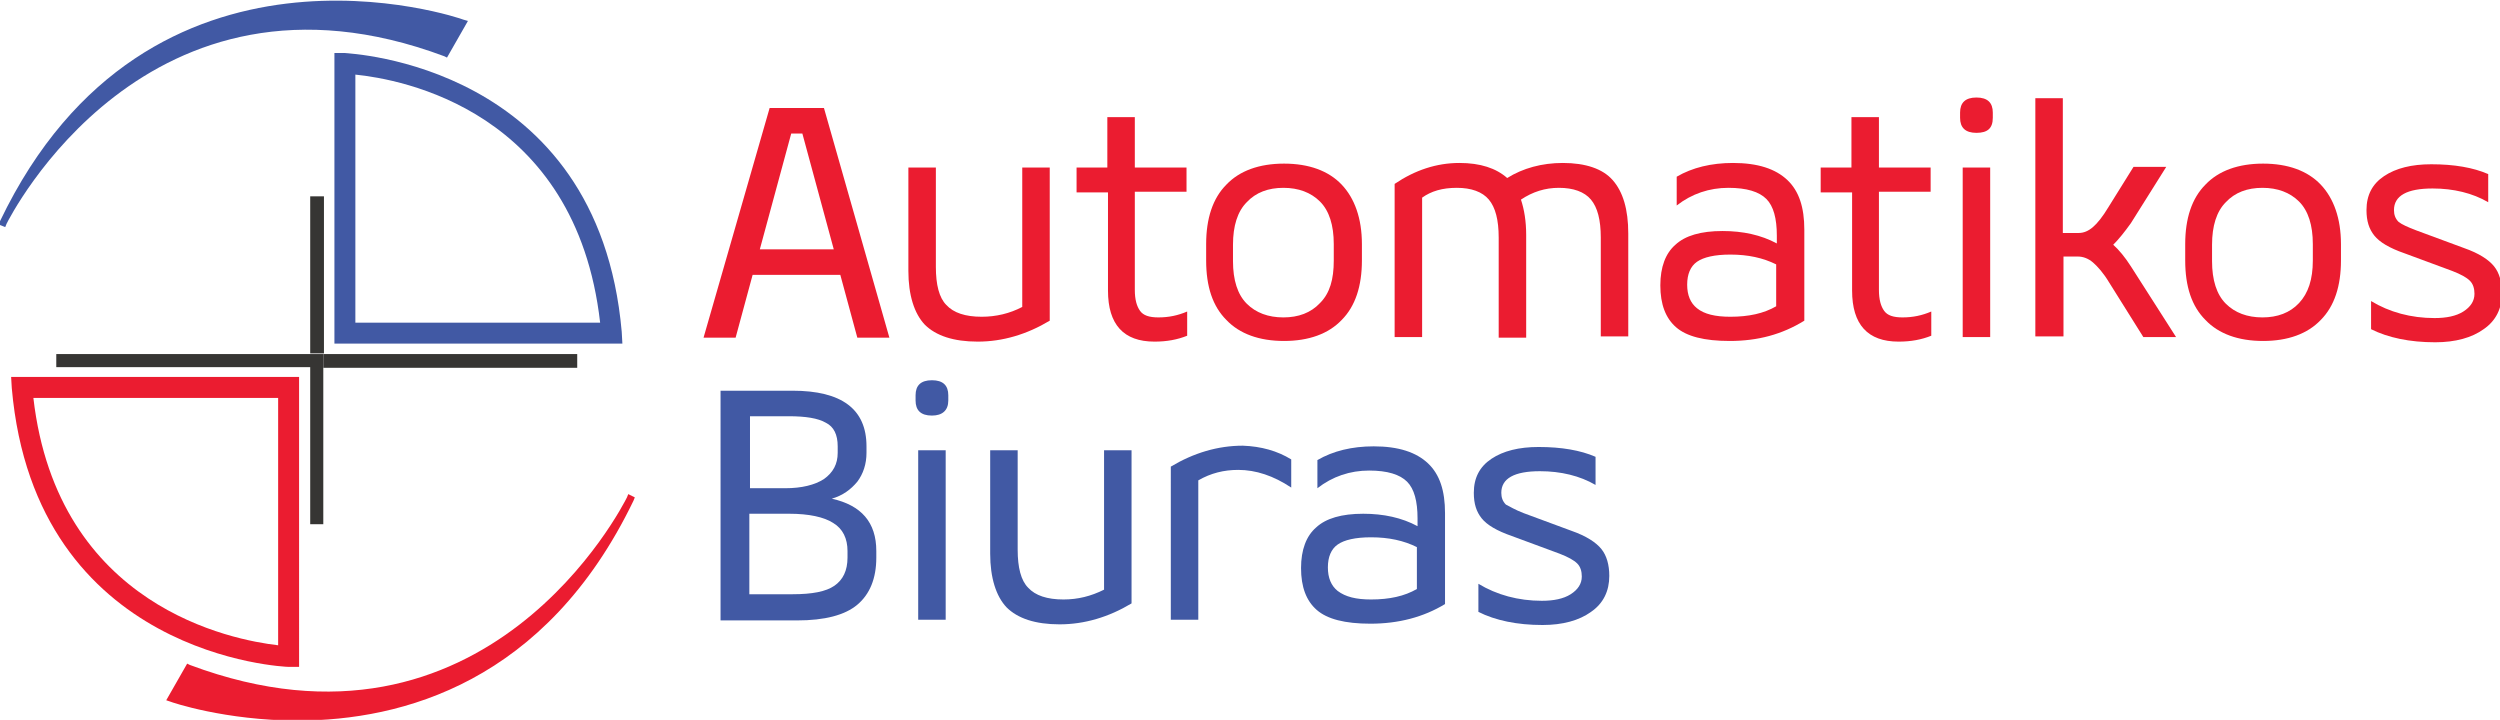 <svg xmlns="http://www.w3.org/2000/svg" xmlns:xlink="http://www.w3.org/1999/xlink" id="Layer_1" x="0px" y="0px" viewBox="0 0 382 110" style="enable-background:new 0 0 382 110;" xml:space="preserve"><style type="text/css">	.st0{fill:#363533;}	.st1{fill:#EB1C30;}	.st2{fill:#4159A4;}</style><g>	<g>		<polygon class="st0" points="49.4,54.1 49.4,80.1 47.4,80.1 47.4,56.1 8.6,56.1 8.6,54.1   "></polygon>	</g>	<g>		<g>			<g>				<path class="st1" d="M1.7,57.6l0.1,1.7c3.6,41.1,41.9,42.6,42.3,42.6l1.6,0V57.6H1.7z M42.5,60.8v37.8      c-6.9-0.8-33.7-5.8-37.4-37.8H42.5z"></path>			</g>		</g>	</g>	<g>		<g>			<g>				<path class="st2" d="M95,50.7C91.4,9.6,53.1,8.2,52.7,8.1l-1.6,0v44.4h44L95,50.7z M54.3,49.3V11.4c6.9,0.7,33.7,5.4,37.4,37.9      H54.3z"></path>			</g>		</g>	</g>	<g>		<g>			<rect x="47.4" y="30" class="st0" width="2.1" height="24"></rect>		</g>		<g>			<rect x="49.4" y="54.1" class="st0" width="38.8" height="2.1"></rect>		</g>	</g>	<g>		<g>			<path class="st2" d="M71.5,3.2l-3.2,5.6l-0.4-0.2C22.4-8.4,1.4,33.4,1,34.2l-0.2,0.5l-1-0.4L0,33.8c0,0,0,0,0,0v0c0,0,0,0,0,0     C22.7-13.6,70.4,2.8,70.8,3L71.5,3.2z"></path>		</g>	</g>	<g>		<g>			<path class="st1" d="M97,76l-0.2,0.5c0,0,0,0,0,0l0,0c0,0,0,0,0,0c-13.4,27.8-35.4,33.6-51.3,33.6c-11.1,0-19.3-2.8-19.5-2.9     l-0.6-0.2l3.2-5.6l0.4,0.2c45.4,17,66.3-24.6,66.8-25.6c0,0,0,0,0,0l0.2-0.5L97,76z"></path>		</g>	</g>	<path class="st1" d="M117.6,16.5h8.3l10,35.1h-4.9l-2.6-9.6H115l-2.6,9.6h-4.9L117.6,16.5z M120.9,20.4l-4.8,17.7h11.3l-4.8-17.7   H120.9z"></path>	<path class="st1" d="M156.2,46.9V25.6h4.2V49c-3.5,2.1-7.2,3.2-11,3.2c-3.7,0-6.4-0.9-8.1-2.6c-1.6-1.7-2.5-4.5-2.5-8.2V25.6h4.2   v15.2c0,2.7,0.5,4.7,1.6,5.8c1.1,1.2,2.9,1.8,5.4,1.8C152.2,48.4,154.3,47.9,156.2,46.9z"></path>	<path class="st1" d="M164.4,25.6h4.8v-7.7h4.2v7.7h7.9v3.7h-7.9v15c0,1.5,0.3,2.5,0.8,3.2s1.4,1,2.8,1c1.6,0,3-0.3,4.4-0.9v3.7   c-1.5,0.6-3.1,0.9-5,0.9c-4.7,0-7.1-2.6-7.1-7.8v-15h-4.8V25.6z"></path>	<path class="st1" d="M184.3,39.8v-2.5c0-3.9,1-7,3.1-9.1c2-2.1,5-3.2,8.8-3.2s6.8,1.1,8.8,3.2c2,2.1,3.1,5.2,3.1,9.1v2.5   c0,3.9-1,7-3.1,9.1c-2,2.1-5,3.2-8.8,3.2s-6.8-1.1-8.8-3.2C185.3,46.8,184.3,43.8,184.3,39.8z M203.8,39.8v-2.5   c0-2.9-0.7-5.1-2.1-6.5c-1.4-1.4-3.3-2.1-5.6-2.1c-2.3,0-4.2,0.7-5.6,2.2c-1.4,1.4-2.1,3.6-2.1,6.5v2.5c0,2.9,0.7,5.1,2.1,6.5   c1.4,1.4,3.3,2.1,5.6,2.1c2.3,0,4.2-0.7,5.6-2.2C203.2,44.8,203.8,42.7,203.8,39.8z"></path>	<path class="st1" d="M217.3,30.2v21.3h-4.2V28.1c3.1-2.1,6.4-3.2,9.9-3.2c3.2,0,5.6,0.8,7.3,2.3c2.4-1.5,5.3-2.3,8.5-2.3   c3.5,0,6.1,0.9,7.6,2.6c1.6,1.8,2.4,4.5,2.4,8.2v15.7h-4.2V36.3c0-2.7-0.5-4.6-1.5-5.8c-1-1.2-2.7-1.8-4.9-1.8   c-2.1,0-4,0.6-5.8,1.8c0.5,1.5,0.8,3.3,0.8,5.4v15.7h-4.2V36.3c0-2.7-0.5-4.6-1.5-5.8c-1-1.2-2.7-1.8-4.9-1.8   C220.4,28.7,218.7,29.2,217.3,30.2z"></path>	<path class="st1" d="M264.3,52.1c-3.9,0-6.6-0.7-8.2-2.1c-1.6-1.4-2.4-3.5-2.4-6.4c0-2.8,0.8-4.9,2.3-6.2c1.5-1.4,3.9-2.1,7.2-2.1   c3.1,0,5.9,0.6,8.3,1.9V36c0-2.6-0.5-4.5-1.6-5.6c-1.1-1.1-3-1.7-5.8-1.7c-2.9,0-5.6,0.9-7.9,2.7V27c2.4-1.4,5.3-2.1,8.6-2.1   c3.8,0,6.5,0.9,8.3,2.6c1.8,1.7,2.6,4.2,2.6,7.6V49C272.3,51.1,268.6,52.1,264.3,52.1z M264.4,48.4c2.8,0,5.1-0.5,7-1.6v-6.4   c-2-1-4.3-1.5-7-1.5c-2.4,0-4.1,0.4-5.1,1.1c-1,0.7-1.5,1.9-1.5,3.5c0,1.6,0.5,2.8,1.5,3.6C260.4,48,262.1,48.4,264.4,48.4z"></path>	<path class="st1" d="M278.1,25.6h4.8v-7.7h4.2v7.7h7.9v3.7h-7.9v15c0,1.5,0.3,2.5,0.8,3.2s1.4,1,2.8,1c1.6,0,3-0.3,4.4-0.9v3.7   c-1.5,0.6-3.1,0.9-5,0.9c-4.7,0-7.1-2.6-7.1-7.8v-15h-4.8V25.6z"></path>	<path class="st1" d="M302,20.3c-1.7,0-2.5-0.8-2.5-2.3v-0.8c0-1.5,0.8-2.3,2.5-2.3c1.7,0,2.5,0.8,2.5,2.3V18   C304.5,19.6,303.7,20.3,302,20.3z M299.9,51.5V25.6h4.2v25.9H299.9z"></path>	<path class="st1" d="M315.2,15v20.6h2.4c0.8,0,1.5-0.3,2.2-0.9c0.7-0.6,1.5-1.6,2.4-3.1l3.8-6.1h5l-5.4,8.6c-1,1.4-1.9,2.5-2.7,3.3   c0.9,0.8,1.8,1.9,2.7,3.3l6.9,10.8h-5l-5.2-8.3c-0.9-1.5-1.8-2.5-2.5-3.1c-0.7-0.6-1.5-0.9-2.3-0.9h-2.2v12.2H311V15H315.2z"></path>	<path class="st1" d="M333.9,39.8v-2.5c0-3.9,1-7,3.1-9.1c2-2.1,5-3.2,8.8-3.2c3.8,0,6.8,1.1,8.8,3.2c2,2.1,3.1,5.2,3.1,9.1v2.5   c0,3.9-1,7-3.1,9.1c-2,2.1-5,3.2-8.8,3.2c-3.8,0-6.8-1.1-8.8-3.2C334.9,46.8,333.9,43.8,333.9,39.8z M353.4,39.8v-2.5   c0-2.9-0.7-5.1-2.1-6.5c-1.4-1.4-3.3-2.1-5.6-2.1c-2.3,0-4.2,0.7-5.6,2.2c-1.4,1.4-2.1,3.6-2.1,6.5v2.5c0,2.9,0.7,5.1,2.1,6.5   c1.4,1.4,3.3,2.1,5.6,2.1c2.3,0,4.2-0.7,5.6-2.2C352.7,44.8,353.4,42.7,353.4,39.8z"></path>	<path class="st1" d="M369.2,35.2l7.3,2.7c2.3,0.8,3.8,1.8,4.6,2.8c0.8,1,1.2,2.4,1.2,4.1c0,2.3-0.9,4.2-2.8,5.5   c-1.8,1.3-4.3,2-7.4,2c-3.9,0-7.2-0.7-9.8-2v-4.3c2.8,1.7,6.1,2.6,9.7,2.6c1.8,0,3.3-0.3,4.4-1c1.1-0.7,1.7-1.6,1.7-2.7   c0-0.8-0.2-1.5-0.7-2c-0.5-0.5-1.4-1-2.7-1.5l-7.3-2.7c-2.3-0.8-3.8-1.7-4.6-2.7c-0.8-1-1.2-2.2-1.2-3.9c0-2.3,0.9-4,2.7-5.2   c1.8-1.2,4.2-1.8,7.2-1.8c3.5,0,6.4,0.5,8.7,1.5v4.3c-2.4-1.4-5.3-2.1-8.5-2.1c-3.9,0-5.9,1.1-5.9,3.3c0,0.7,0.2,1.3,0.7,1.8   C367,34.3,367.9,34.7,369.2,35.2z"></path>	<path class="st2" d="M132.4,68.2v1c0,1.7-0.5,3.2-1.4,4.4c-1,1.2-2.2,2.1-3.9,2.6c4.5,1,6.8,3.6,6.8,8v1c0,3.2-1,5.6-2.9,7.2   c-1.9,1.6-5,2.4-9.2,2.4h-11.7V59.7h11C128.6,59.7,132.4,62.5,132.4,68.2z M128,69.2v-1c0-1.8-0.6-3-1.8-3.6c-1.2-0.7-3.1-1-5.7-1   h-5.9v11h5.4c2.5,0,4.5-0.5,5.9-1.4C127.3,72.2,128,70.9,128,69.2z M129.5,85.2v-1c0-1.9-0.7-3.4-2.2-4.3c-1.4-0.9-3.7-1.4-6.7-1.4   h-6.1v12.3h6.6c3,0,5.1-0.4,6.4-1.3C128.8,88.6,129.5,87.2,129.5,85.2z"></path>	<path class="st2" d="M142.4,63.5c-1.7,0-2.5-0.8-2.5-2.3v-0.8c0-1.5,0.8-2.3,2.5-2.3c1.7,0,2.5,0.8,2.5,2.3v0.8   C144.9,62.7,144,63.5,142.4,63.5z M140.3,94.7V68.8h4.2v25.9H140.3z"></path>	<path class="st2" d="M168.7,90.1V68.8h4.2v23.4c-3.5,2.1-7.2,3.2-11,3.2c-3.7,0-6.4-0.9-8.1-2.6c-1.6-1.7-2.5-4.5-2.5-8.2V68.8h4.2   V84c0,2.7,0.5,4.7,1.6,5.8c1.1,1.2,2.9,1.8,5.4,1.8C164.7,91.6,166.7,91.1,168.7,90.1z"></path>	<path class="st2" d="M197.3,70.2v4.3c-2.7-1.8-5.4-2.7-8.1-2.7c-2.2,0-4.2,0.5-6.1,1.6v21.3h-4.2V71.3c3.5-2.1,7.2-3.2,11-3.2   C192.7,68.2,195.2,68.9,197.3,70.2z"></path>	<path class="st2" d="M209.4,95.3c-3.9,0-6.6-0.7-8.2-2.1c-1.6-1.4-2.4-3.5-2.4-6.4c0-2.8,0.8-4.9,2.3-6.2c1.5-1.4,3.9-2.1,7.2-2.1   c3.1,0,5.9,0.6,8.3,1.9v-1.2c0-2.6-0.5-4.5-1.6-5.6c-1.1-1.1-3-1.7-5.8-1.7c-2.9,0-5.6,0.9-7.9,2.7v-4.3c2.4-1.4,5.3-2.1,8.6-2.1   c3.8,0,6.5,0.9,8.3,2.6c1.8,1.7,2.6,4.2,2.6,7.6v13.9C217.5,94.3,213.7,95.3,209.4,95.3z M209.5,91.6c2.8,0,5.1-0.5,7-1.6v-6.4   c-2-1-4.3-1.5-7-1.5c-2.4,0-4.1,0.4-5.1,1.1c-1,0.7-1.5,1.9-1.5,3.5s0.5,2.8,1.5,3.6C205.6,91.2,207.2,91.6,209.5,91.6z"></path>	<path class="st2" d="M232.8,78.4l7.3,2.7c2.3,0.8,3.8,1.8,4.6,2.8s1.2,2.4,1.2,4.1c0,2.3-0.9,4.2-2.8,5.5c-1.8,1.3-4.3,2-7.4,2   c-3.9,0-7.2-0.7-9.8-2v-4.3c2.8,1.7,6.1,2.6,9.7,2.6c1.8,0,3.3-0.3,4.4-1c1.1-0.7,1.7-1.6,1.7-2.7c0-0.8-0.2-1.5-0.7-2   c-0.5-0.5-1.4-1-2.7-1.5l-7.3-2.7c-2.3-0.8-3.8-1.7-4.6-2.7c-0.8-1-1.2-2.2-1.2-3.9c0-2.3,0.9-4,2.7-5.2c1.8-1.2,4.2-1.8,7.2-1.8   c3.5,0,6.4,0.5,8.7,1.5v4.3c-2.4-1.4-5.3-2.1-8.5-2.1c-3.9,0-5.9,1.1-5.9,3.3c0,0.7,0.2,1.3,0.7,1.8   C230.7,77.4,231.5,77.9,232.8,78.4z"></path></g></svg>